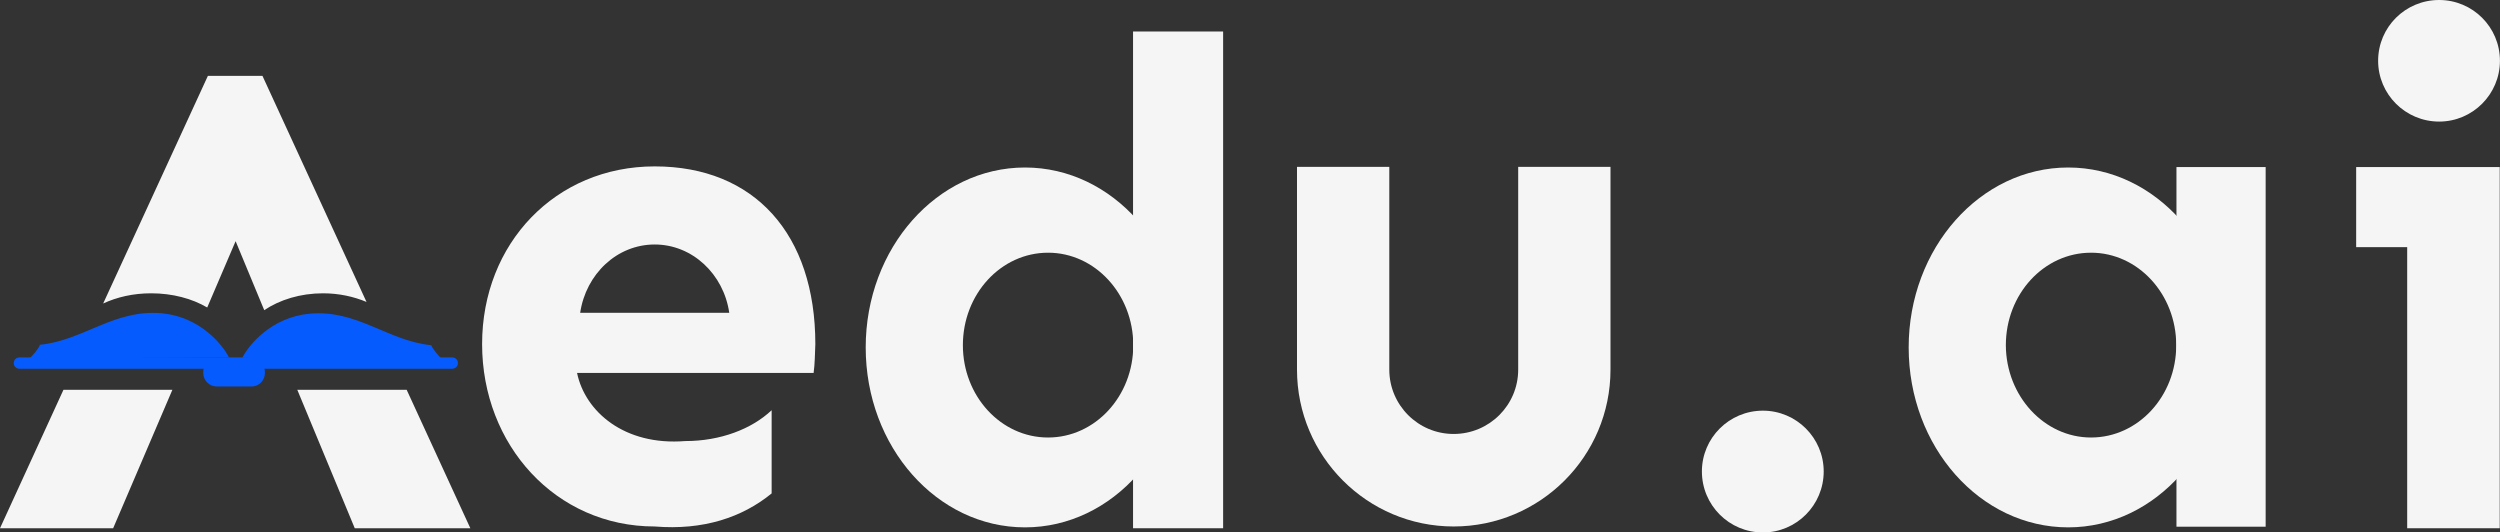 <svg viewBox="0 0 112.683 24" fill="none" xmlns="http://www.w3.org/2000/svg" xmlns:xlink="http://www.w3.org/1999/xlink">
	<rect x="0" y="0" width="112.683" height="24" fill="#333333" stroke="none"/>
	<defs/>
	<path id="Vector" d="M62.62 7.52L58.46 7.52L58.46 16.66C58.46 20.56 61.62 23.73 65.52 23.73C69.42 23.73 72.59 20.57 72.59 16.66L72.59 7.52L68.43 7.52L68.43 16.66C68.43 18.26 67.13 19.56 65.52 19.56C63.92 19.56 62.62 18.26 62.62 16.66L62.62 7.52Z" fill="#F5F5F5" fill-opacity="1" fill-rule="evenodd"/>
	<path id="Vector" d="M112.67 7.53L106.2 7.53L106.2 11.14L108.5 11.14L108.5 23.81L112.67 23.81L112.67 11.14L112.67 10.48L112.67 7.53Z" fill="#F5F5F5" fill-opacity="1" fill-rule="evenodd"/>
	<path id="Vector" d="M109.94 5.48C111.45 5.48 112.68 4.25 112.68 2.74C112.68 1.22 111.45 0 109.94 0C108.42 0 107.19 1.22 107.19 2.74C107.19 4.25 108.42 5.48 109.94 5.48Z" fill="#F5F5F5" fill-opacity="1" fill-rule="nonzero"/>
	<path id="Vector" d="M79.46 24C80.97 24 82.2 22.77 82.2 21.25C82.2 19.74 80.97 18.51 79.46 18.51C77.94 18.51 76.71 19.74 76.71 21.25C76.71 22.77 77.94 24 79.46 24Z" fill="#F5F5F5" fill-opacity="1" fill-rule="nonzero"/>
	<path id="Vector" d="M55.13 1.42L51.07 1.42L51.07 23.81L55.13 23.81L55.13 1.42Z" fill="#F5F5F5" fill-opacity="1" fill-rule="nonzero"/>
	<path id="Vector" d="M102.12 7.53L98.1 7.53L98.1 23.74L102.12 23.74L102.12 7.53Z" fill="#F5F5F5" fill-opacity="1" fill-rule="nonzero"/>
	<path id="Vector" d="M46.2 23.77C50.16 23.77 53.37 20.14 53.37 15.66C53.37 11.18 50.16 7.55 46.2 7.55C42.24 7.55 39.02 11.18 39.02 15.66C39.02 20.14 42.23 23.77 46.2 23.77ZM47.24 19.72C49.36 19.72 51.08 17.86 51.08 15.56C51.08 13.26 49.36 11.39 47.24 11.39C45.12 11.39 43.4 13.25 43.4 15.56C43.4 17.85 45.11 19.72 47.24 19.72Z" fill="#F5F5F5" fill-opacity="1" fill-rule="evenodd"/>
	<path id="Vector" d="M93.22 23.77C97.18 23.77 100.39 20.14 100.39 15.66C100.39 11.18 97.18 7.55 93.22 7.55C89.26 7.55 86.03 11.18 86.03 15.66C86.03 20.14 89.25 23.77 93.22 23.77ZM94.25 19.72C96.37 19.72 98.09 17.86 98.09 15.56C98.09 13.26 96.37 11.39 94.25 11.39C92.13 11.39 90.41 13.25 90.41 15.56C90.42 17.85 92.14 19.72 94.25 19.72Z" fill="#F5F5F5" fill-opacity="1" fill-rule="evenodd"/>
	<path id="Vector" d="M36.67 16.83C36.73 16.4 36.73 15.96 36.75 15.51C36.75 10.55 34 7.5 29.51 7.5C25.04 7.5 21.73 10.97 21.73 15.51C21.73 20.05 25.04 23.73 29.51 23.73C31.7 23.91 33.46 23.32 34.78 22.24L34.78 18.49C33.88 19.34 32.47 19.88 30.89 19.88C28.14 20.1 26.37 18.55 26.01 16.81L34.78 16.81L35.76 16.81L36.67 16.81L36.67 16.83ZM29.51 11.02C31.21 11.02 32.62 12.36 32.87 14.1L26.15 14.1C26.41 12.35 27.81 11.02 29.51 11.02Z" fill="#F5F5F5" fill-opacity="1" fill-rule="evenodd"/>
	<path id="Vector" d="M20.38 16.11L0.88 16.11C0.73 16.11 0.62 16.22 0.62 16.37C0.62 16.51 0.73 16.62 0.88 16.62L20.38 16.62C20.52 16.62 20.64 16.51 20.64 16.37C20.64 16.22 20.53 16.11 20.38 16.11Z" fill="#065BFF" fill-opacity="1" fill-rule="nonzero"/>
	<path id="Vector" d="M7.29 14.12C9.01 14.28 10.03 15.53 10.32 16.11L1.33 16.16C1.46 16.03 1.74 15.73 1.8 15.54C3.75 15.35 5.14 13.93 7.29 14.12Z" fill="#065BFF" fill-opacity="1" fill-rule="nonzero"/>
	<path id="Vector" d="M13.95 14.14C12.23 14.3 11.21 15.55 10.92 16.13L19.91 16.18C19.78 16.05 19.5 15.74 19.44 15.56C17.48 15.37 16.09 13.94 13.95 14.14Z" fill="#065BFF" fill-opacity="1" fill-rule="nonzero"/>
	<path id="Vector" d="M9.37 3.42L11.83 3.42L16.52 13.61C15.95 13.37 15.28 13.22 14.56 13.22C13.54 13.22 12.61 13.51 11.91 13.98L10.62 10.87L9.34 13.86C8.66 13.46 7.78 13.22 6.81 13.22C6.01 13.22 5.27 13.39 4.65 13.68L9.37 3.42ZM2.86 17.57L0 23.81L5.1 23.81L7.77 17.57L2.86 17.57ZM13.4 17.57L15.99 23.81L21.2 23.81L18.33 17.57L13.4 17.57Z" fill="#F5F5F5" fill-opacity="1" fill-rule="evenodd"/>
	<path id="Vector" d="M11.34 16.15L9.77 16.15C9.44 16.15 9.16 16.42 9.16 16.76L9.16 16.81C9.16 17.14 9.43 17.42 9.77 17.42L11.34 17.42C11.67 17.42 11.94 17.15 11.94 16.81L11.94 16.76C11.93 16.42 11.67 16.15 11.34 16.15Z" fill="#065BFF" fill-opacity="1" fill-rule="nonzero"/>
</svg>
